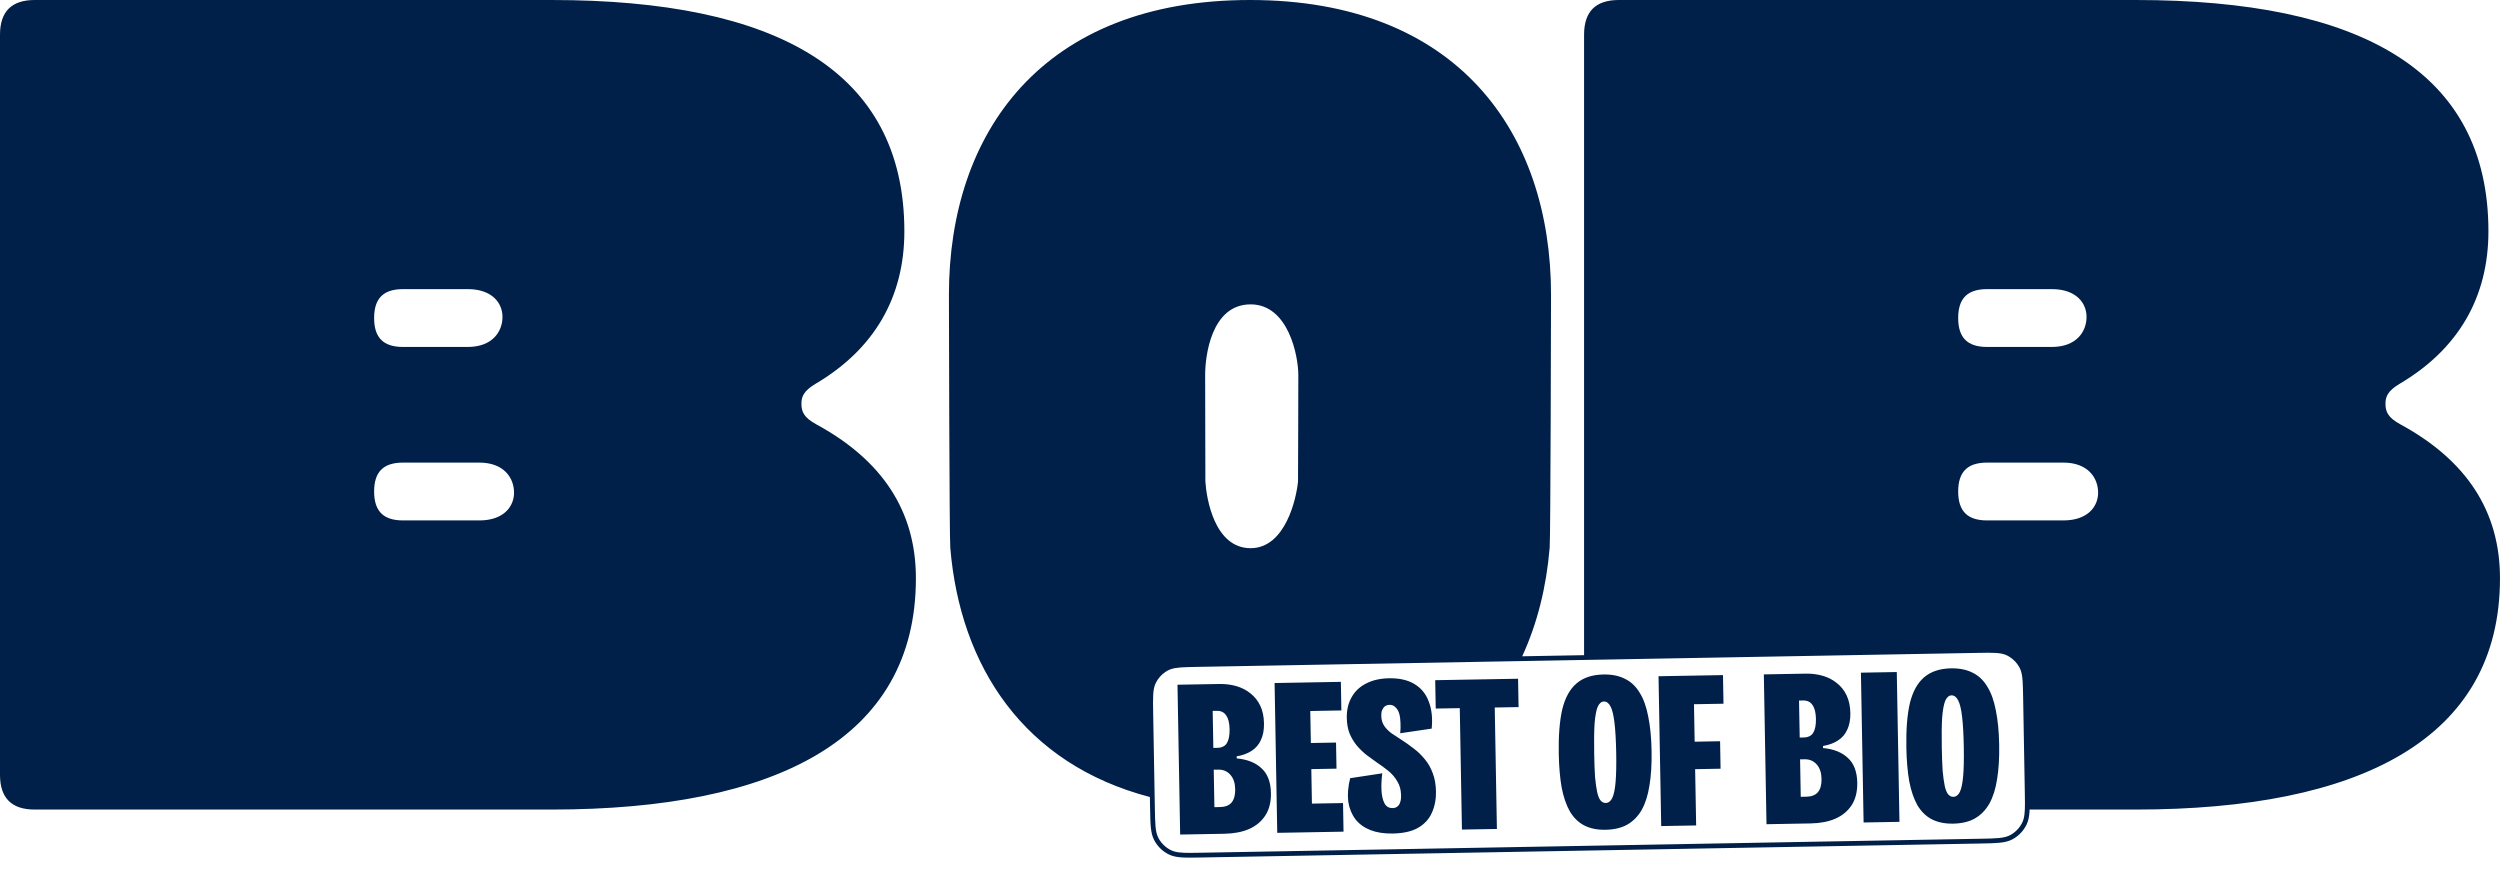 <svg width="146" height="51" viewBox="0 0 146 51" fill="none" xmlns="http://www.w3.org/2000/svg">
<path d="M124.725 0C137.827 0 145.324 4.12 145.324 13.508C145.324 17.358 143.567 20.397 140.123 22.423C139.448 22.828 139.313 23.166 139.312 23.571C139.312 24.044 139.448 24.382 140.191 24.787C144.041 26.881 145.999 29.853 145.999 33.77C145.999 43.158 137.827 47.278 124.725 47.278H118.528C118.527 47.317 118.526 47.355 118.523 47.392C118.505 47.685 118.46 47.931 118.352 48.155C118.174 48.522 117.885 48.824 117.527 49.016C117.308 49.133 117.064 49.188 116.773 49.217C116.486 49.246 116.128 49.253 115.673 49.261L70.123 50.078C69.668 50.086 69.31 50.093 69.022 50.074C68.73 50.055 68.484 50.01 68.261 49.9C67.896 49.721 67.597 49.43 67.407 49.069C67.291 48.849 67.237 48.605 67.208 48.312C67.179 48.023 67.173 47.661 67.165 47.202L67.153 46.546C59.794 44.618 56.071 38.92 55.496 31.981C55.443 31.343 55.417 17.869 55.417 17.212C55.417 7.718 60.895 5.29087e-07 72.999 0C85.103 0 90.58 7.718 90.58 17.212C90.58 17.869 90.554 31.343 90.501 31.981C90.312 34.261 89.783 36.405 88.897 38.327L92.51 38.262V2.026C92.51 0.676 93.185 0 94.536 0H124.725ZM115.476 38.129L69.927 38.946L69.317 38.96C68.784 38.978 68.459 39.018 68.198 39.158L68.086 39.224C67.832 39.387 67.626 39.62 67.493 39.895C67.321 40.252 67.328 40.716 67.345 41.643L67.443 47.197C67.46 48.124 67.468 48.589 67.653 48.94C67.816 49.248 68.072 49.497 68.384 49.65C68.65 49.781 68.975 49.809 69.509 49.808L70.118 49.8L115.668 48.982C116.587 48.966 117.047 48.957 117.396 48.77C117.702 48.606 117.949 48.348 118.101 48.034C118.23 47.766 118.258 47.438 118.257 46.9L118.249 46.286L118.151 40.731C118.137 39.92 118.129 39.464 118.003 39.127L117.941 38.989C117.799 38.719 117.585 38.495 117.325 38.341L117.211 38.278C116.856 38.104 116.396 38.112 115.476 38.129ZM71.204 39.945C71.566 39.939 71.904 39.981 72.215 40.073C72.525 40.165 72.797 40.306 73.03 40.496C73.272 40.686 73.463 40.927 73.601 41.216C73.738 41.505 73.81 41.849 73.817 42.246C73.824 42.626 73.764 42.95 73.636 43.218C73.517 43.485 73.335 43.696 73.091 43.851C72.855 44.005 72.564 44.112 72.221 44.171L72.223 44.29C72.851 44.35 73.337 44.544 73.679 44.874C74.029 45.195 74.211 45.674 74.223 46.31C74.232 46.832 74.124 47.268 73.9 47.616C73.677 47.965 73.358 48.231 72.946 48.415C72.543 48.59 72.058 48.682 71.493 48.692L68.921 48.738L68.765 39.988L71.204 39.945ZM81.118 39.611C81.719 39.601 82.212 39.712 82.596 39.943C82.989 40.175 83.269 40.515 83.436 40.963C83.612 41.402 83.671 41.931 83.611 42.551L81.772 42.822C81.794 42.61 81.8 42.406 81.788 42.212C81.784 42.009 81.759 41.827 81.712 41.669C81.665 41.511 81.591 41.388 81.492 41.302C81.402 41.206 81.287 41.161 81.145 41.163C81.049 41.165 80.96 41.192 80.882 41.246C80.812 41.3 80.755 41.378 80.713 41.476C80.679 41.564 80.665 41.675 80.667 41.807C80.671 42.027 80.727 42.222 80.836 42.388C80.945 42.545 81.085 42.689 81.255 42.818C81.434 42.939 81.618 43.059 81.806 43.18C82.065 43.343 82.316 43.521 82.558 43.711C82.799 43.892 83.016 44.1 83.205 44.335C83.404 44.57 83.558 44.842 83.67 45.149C83.79 45.456 83.854 45.813 83.861 46.22C83.87 46.679 83.788 47.096 83.618 47.471C83.457 47.836 83.188 48.128 82.811 48.347C82.444 48.556 81.951 48.667 81.333 48.678C80.829 48.687 80.394 48.619 80.029 48.476C79.665 48.332 79.373 48.121 79.156 47.842C78.939 47.554 78.799 47.211 78.739 46.815C78.688 46.409 78.725 45.952 78.849 45.446L80.727 45.161C80.68 45.498 80.663 45.826 80.678 46.144C80.692 46.453 80.75 46.708 80.851 46.909C80.951 47.102 81.112 47.196 81.333 47.192C81.439 47.191 81.526 47.162 81.596 47.108C81.674 47.054 81.731 46.973 81.765 46.866C81.807 46.76 81.826 46.622 81.823 46.454C81.817 46.127 81.742 45.85 81.597 45.623C81.46 45.387 81.283 45.183 81.068 45.01C80.853 44.837 80.634 44.677 80.41 44.53C80.213 44.392 80.012 44.245 79.806 44.09C79.6 43.926 79.411 43.743 79.239 43.543C79.068 43.334 78.926 43.098 78.815 42.835C78.713 42.572 78.659 42.267 78.652 41.923C78.644 41.472 78.735 41.077 78.924 40.737C79.112 40.389 79.39 40.12 79.758 39.928C80.134 39.727 80.588 39.621 81.118 39.611ZM78.336 41.49L76.52 41.523L76.554 43.392L78.024 43.365L78.052 44.89L76.581 44.916L76.616 46.931L78.433 46.899L78.462 48.569L74.591 48.638L74.436 39.889L78.307 39.82L78.336 41.49ZM93.642 39.39C94.136 39.381 94.558 39.467 94.905 39.647C95.253 39.817 95.537 40.086 95.756 40.453C95.983 40.812 96.15 41.278 96.258 41.851C96.374 42.414 96.438 43.08 96.452 43.849C96.466 44.617 96.425 45.291 96.329 45.867C96.242 46.434 96.092 46.91 95.878 47.294C95.664 47.669 95.381 47.958 95.031 48.158C94.69 48.35 94.267 48.45 93.764 48.459C93.278 48.468 92.86 48.382 92.512 48.202C92.173 48.023 91.894 47.748 91.676 47.381C91.466 47.005 91.306 46.539 91.199 45.984C91.101 45.42 91.045 44.762 91.031 44.011C91.013 42.959 91.081 42.096 91.237 41.422C91.402 40.747 91.681 40.242 92.073 39.908C92.465 39.575 92.988 39.401 93.642 39.39ZM88.685 41.294L87.293 41.319L87.419 48.411L85.377 48.447L85.251 41.355L83.846 41.38L83.816 39.723L88.655 39.638L88.685 41.294ZM100.652 41.097L98.929 41.127L98.968 43.315L100.453 43.288L100.481 44.893L98.996 44.919L99.055 48.206L97.014 48.242L96.858 39.492L100.622 39.426L100.652 41.097ZM105.447 39.341C105.809 39.334 106.146 39.377 106.457 39.469C106.768 39.56 107.04 39.701 107.273 39.892C107.515 40.082 107.705 40.322 107.843 40.611C107.98 40.901 108.053 41.244 108.061 41.642C108.067 42.022 108.007 42.346 107.879 42.613C107.76 42.88 107.578 43.092 107.333 43.246C107.097 43.4 106.807 43.507 106.464 43.566L106.466 43.685C107.094 43.745 107.58 43.94 107.922 44.27C108.272 44.59 108.452 45.07 108.464 45.706C108.473 46.227 108.366 46.663 108.143 47.012C107.919 47.36 107.601 47.627 107.188 47.81C106.785 47.986 106.3 48.078 105.734 48.088L103.163 48.134L103.008 39.384L105.447 39.341ZM113.94 39.031C114.435 39.023 114.857 39.109 115.205 39.288C115.553 39.459 115.836 39.727 116.055 40.095C116.282 40.453 116.45 40.919 116.558 41.492C116.674 42.056 116.738 42.722 116.752 43.49C116.766 44.259 116.725 44.932 116.629 45.509C116.542 46.076 116.391 46.552 116.177 46.935C115.962 47.31 115.68 47.599 115.33 47.8C114.989 47.991 114.567 48.092 114.063 48.101C113.577 48.109 113.159 48.023 112.812 47.844C112.472 47.664 112.193 47.39 111.975 47.023C111.765 46.646 111.606 46.181 111.499 45.626C111.401 45.062 111.344 44.404 111.331 43.652C111.312 42.601 111.381 41.738 111.537 41.063C111.702 40.389 111.981 39.884 112.373 39.55C112.765 39.216 113.287 39.043 113.94 39.031ZM110.928 47.996L108.834 48.033L108.678 39.284L110.772 39.247L110.928 47.996ZM32.215 0C45.317 9.55757e-05 52.814 4.12 52.815 13.508C52.815 17.358 51.058 20.397 47.613 22.423C46.938 22.828 46.803 23.166 46.803 23.571C46.803 24.044 46.938 24.382 47.681 24.787C51.531 26.881 53.489 29.853 53.489 33.77C53.489 43.158 45.317 47.278 32.215 47.278H2.026C0.676 47.278 1.88938e-05 46.603 0 45.252V2.026C0 0.676 0.676 0 2.026 0H32.215ZM70.882 44.951L70.921 47.138L71.253 47.132C71.553 47.127 71.777 47.038 71.924 46.868C72.071 46.689 72.142 46.431 72.136 46.095C72.129 45.733 72.036 45.451 71.856 45.251C71.675 45.042 71.439 44.941 71.147 44.946L70.882 44.951ZM93.669 40.968C93.519 40.971 93.397 41.075 93.304 41.279C93.219 41.484 93.159 41.812 93.123 42.264C93.096 42.706 93.088 43.294 93.101 44.027C93.11 44.549 93.126 44.995 93.15 45.366C93.183 45.728 93.225 46.023 93.273 46.252C93.322 46.472 93.385 46.636 93.467 46.74C93.557 46.844 93.66 46.895 93.774 46.894C93.933 46.891 94.06 46.795 94.154 46.608C94.248 46.412 94.313 46.101 94.35 45.677C94.386 45.252 94.399 44.69 94.387 43.992C94.374 43.259 94.34 42.671 94.288 42.23C94.236 41.78 94.16 41.458 94.06 41.266C93.959 41.064 93.828 40.965 93.669 40.968ZM113.969 40.609C113.819 40.612 113.697 40.716 113.604 40.921C113.519 41.126 113.458 41.454 113.422 41.905C113.394 42.348 113.387 42.936 113.4 43.669C113.41 44.19 113.426 44.637 113.45 45.008C113.483 45.369 113.524 45.665 113.572 45.894C113.62 46.114 113.685 46.277 113.767 46.382C113.857 46.486 113.96 46.537 114.074 46.535C114.233 46.532 114.36 46.437 114.454 46.25C114.548 46.054 114.613 45.743 114.649 45.318C114.686 44.894 114.698 44.332 114.686 43.634C114.672 42.9 114.64 42.312 114.588 41.871C114.536 41.421 114.46 41.1 114.359 40.907C114.259 40.706 114.128 40.607 113.969 40.609ZM105.125 44.347L105.164 46.533L105.495 46.527C105.795 46.522 106.02 46.434 106.167 46.264C106.314 46.084 106.384 45.826 106.378 45.49C106.371 45.128 106.278 44.846 106.098 44.647C105.917 44.438 105.681 44.337 105.39 44.342L105.125 44.347ZM70.821 41.517L70.859 43.678L71.085 43.674C71.35 43.669 71.539 43.578 71.65 43.399C71.762 43.212 71.814 42.94 71.808 42.587C71.801 42.225 71.735 41.956 71.608 41.781C71.49 41.598 71.308 41.508 71.061 41.513L70.821 41.517ZM105.063 40.912L105.103 43.073L105.328 43.069C105.593 43.065 105.781 42.973 105.893 42.795C106.004 42.607 106.057 42.336 106.051 41.982C106.044 41.62 105.977 41.351 105.851 41.177C105.732 40.993 105.549 40.904 105.302 40.908L105.063 40.912ZM117.252 38.376C117.288 38.397 117.322 38.42 117.355 38.443C117.287 38.395 117.214 38.352 117.138 38.315H117.139L117.252 38.376ZM73.037 17.775C70.738 17.775 70.381 20.787 70.381 21.898C70.381 21.985 70.388 28.03 70.394 28.113C70.454 29.095 70.918 32.014 73.037 32.014C75.072 32.013 75.715 29.095 75.804 28.113C75.811 28.03 75.822 21.985 75.822 21.898C75.822 20.788 75.244 17.776 73.037 17.775ZM23.537 27.016C22.389 27.016 21.849 27.556 21.849 28.704C21.849 29.852 22.389 30.393 23.537 30.393H27.994C29.412 30.393 30.02 29.583 30.02 28.773C30.02 27.894 29.413 27.016 27.994 27.016H23.537ZM116.047 27.016C114.899 27.016 114.359 27.556 114.358 28.704C114.358 29.852 114.899 30.393 116.047 30.393H120.504C121.922 30.392 122.53 29.583 122.53 28.773C122.53 27.895 121.922 27.016 120.504 27.016H116.047ZM23.537 16.885C22.389 16.885 21.849 17.425 21.849 18.573C21.849 19.721 22.389 20.262 23.537 20.262H27.319C28.737 20.262 29.345 19.384 29.345 18.506C29.345 17.695 28.737 16.885 27.319 16.885H23.537ZM116.047 16.885C114.899 16.885 114.358 17.425 114.358 18.573C114.358 19.721 114.899 20.262 116.047 20.262H119.829C121.247 20.261 121.854 19.384 121.854 18.506C121.854 17.695 121.247 16.885 119.829 16.885H116.047Z" fill="#002049"/>
</svg>
